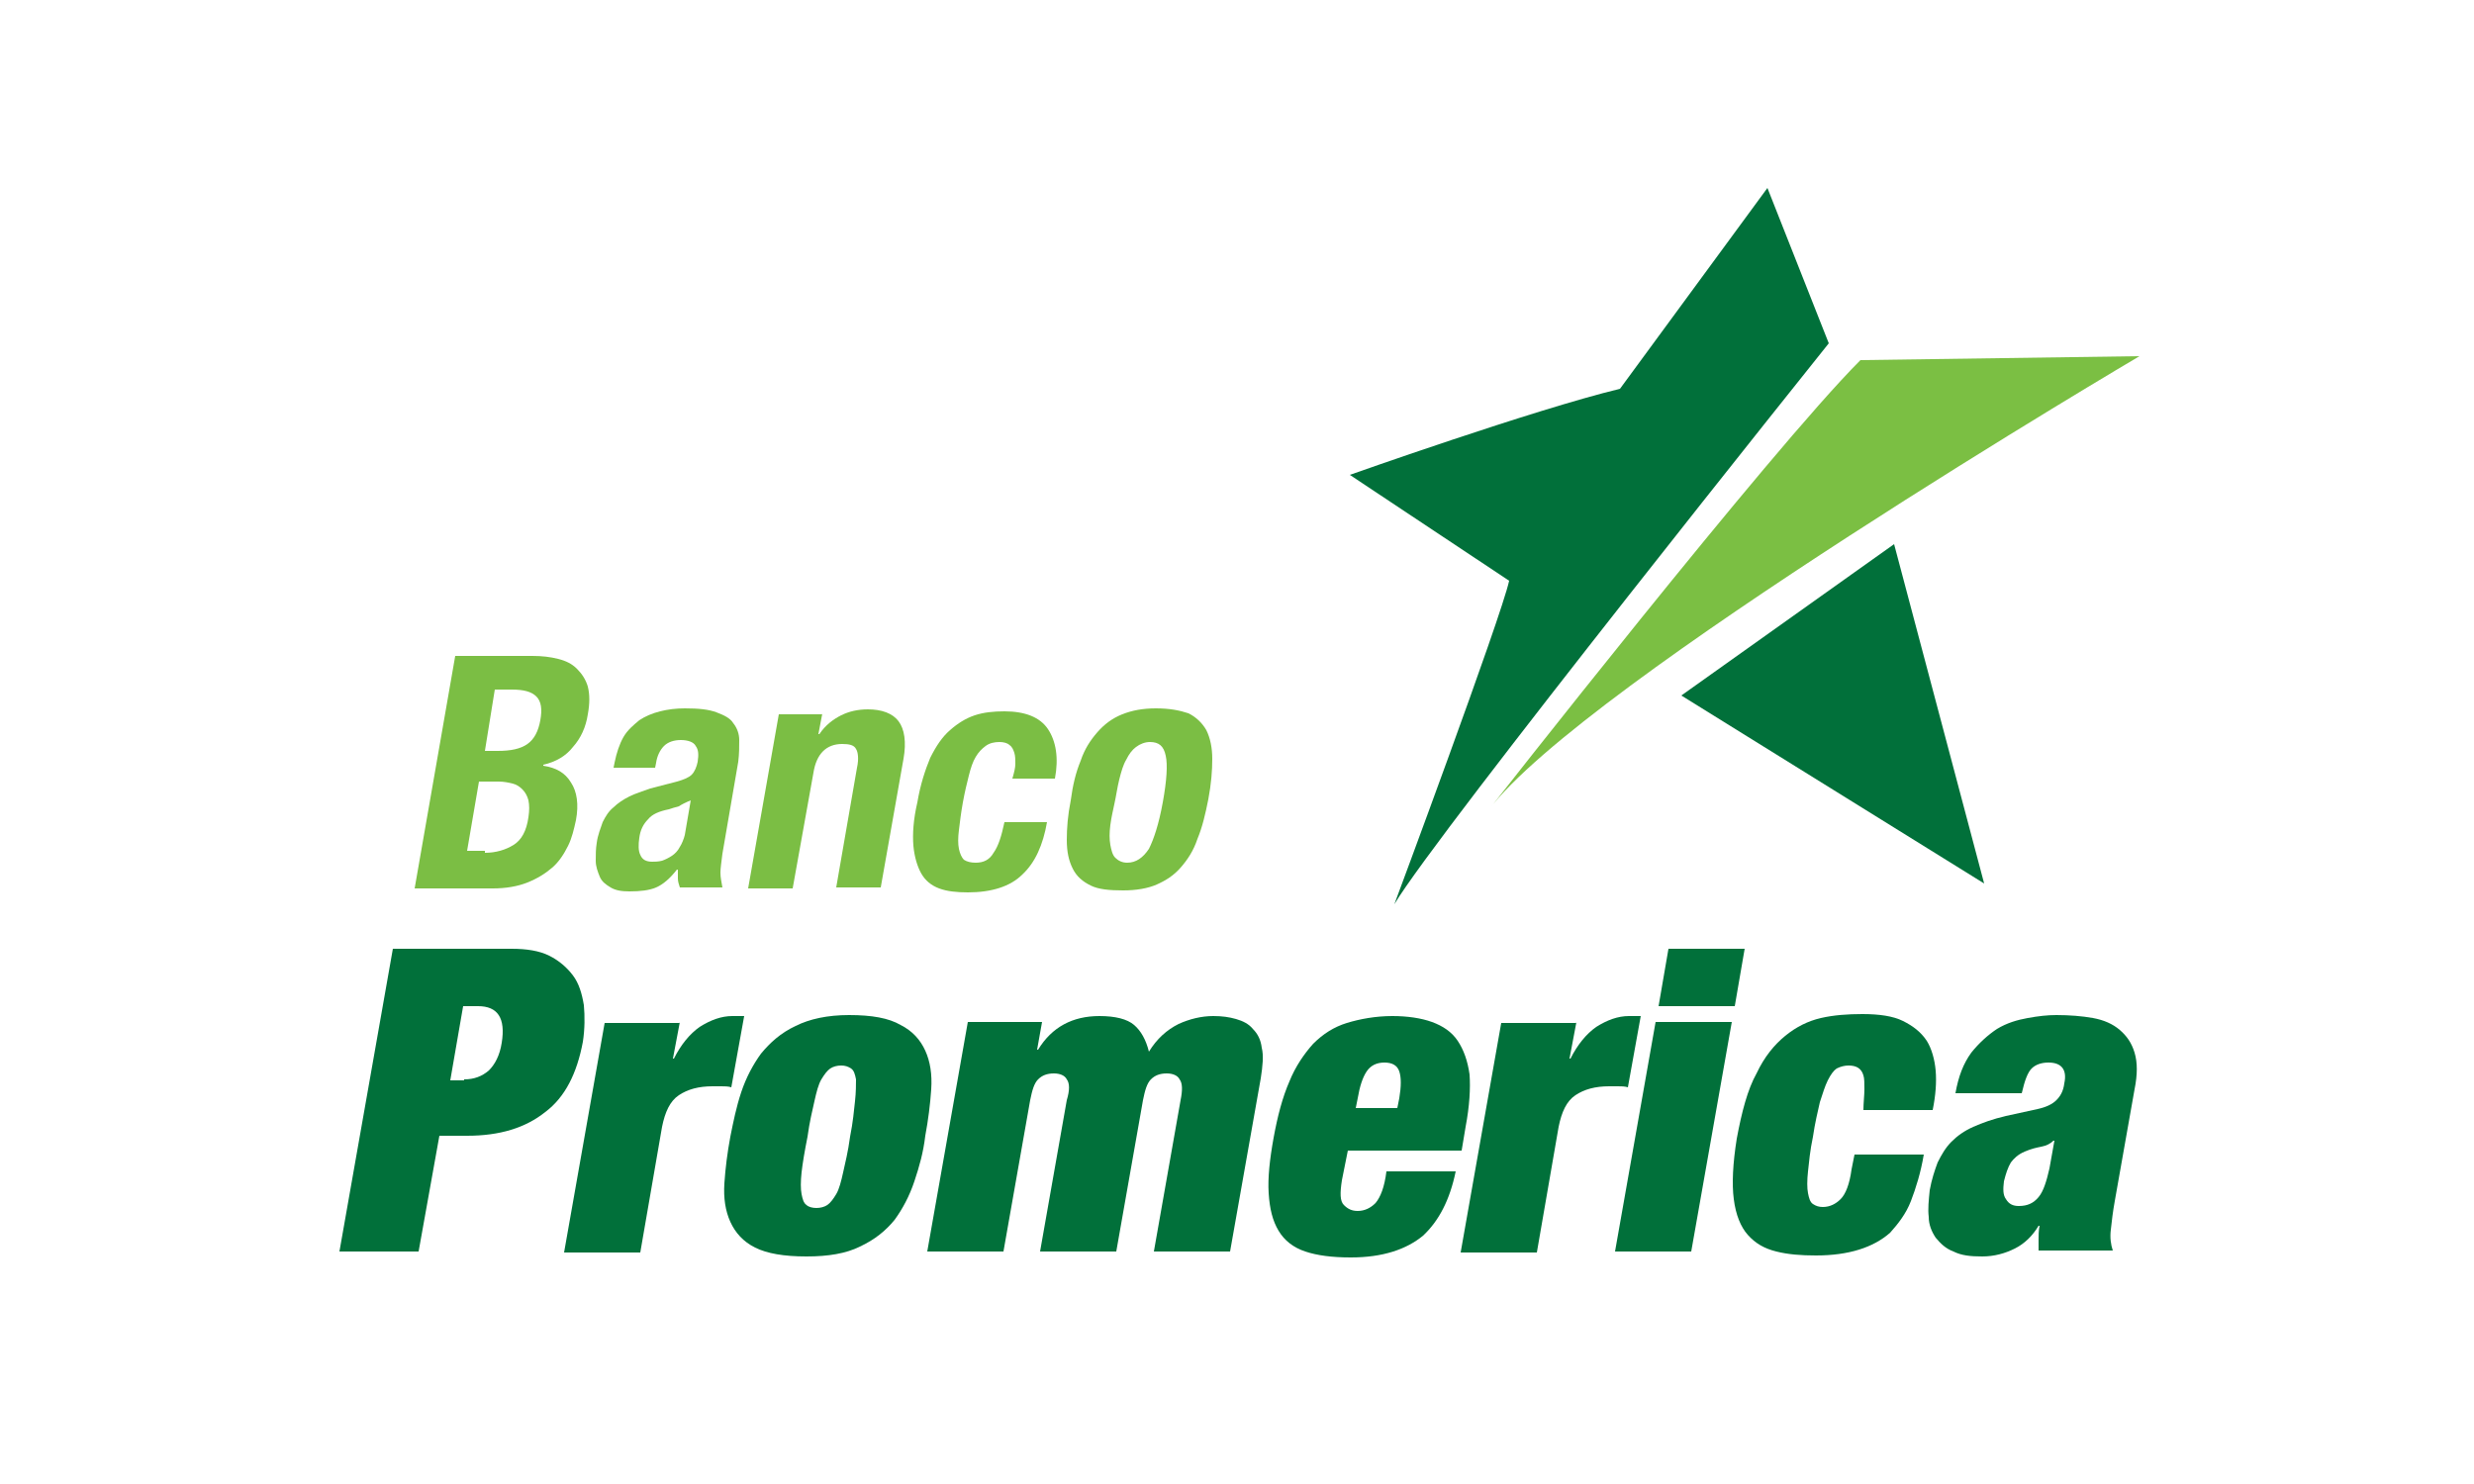 <?xml version="1.0" encoding="utf-8"?>
<!-- Generator: Adobe Illustrator 24.0.0, SVG Export Plug-In . SVG Version: 6.00 Build 0)  -->
<svg version="1.1" id="Capa_1" xmlns="http://www.w3.org/2000/svg" xmlns:xlink="http://www.w3.org/1999/xlink" x="0px" y="0px"
	 viewBox="0 0 250 150" style="enable-background:new 0 0 250 150;" xml:space="preserve">
<style type="text/css">
	.st0{fill:#01703A;}
	.st1{fill:#7BBE44;}
	.st2{fill:#7BBF43;}
</style>
<g>
	<path class="st0" d="M51.7,95.9c1.5,0,2.8,0.2,3.8,0.7c1,0.5,1.8,1.2,2.4,2c0.6,0.8,0.9,1.8,1.1,3c0.1,1.1,0.1,2.4-0.1,3.7
		c-0.6,3.2-1.8,5.6-3.8,7.1c-2,1.6-4.6,2.4-7.9,2.4h-2.8l-2.1,11.7h-8l5.4-30.6H51.7z M46.9,109.1c1,0,1.8-0.3,2.5-0.9
		c0.6-0.6,1.1-1.5,1.3-2.8c0.4-2.5-0.4-3.7-2.4-3.7h-1.5l-1.3,7.5H46.9z"/>
	<path class="st0" d="M68.7,103.3L68,107h0.1c0.7-1.4,1.6-2.5,2.6-3.2c1.1-0.7,2.2-1.1,3.3-1.1h1.2l-1.3,7.2c-0.3-0.1-0.7-0.1-1-0.1
		c-0.3,0-0.6,0-0.9,0c-1.4,0-2.5,0.3-3.4,0.9c-0.9,0.6-1.4,1.7-1.7,3.2l-2.2,12.7h-7.7l4.1-23.2H68.7z"/>
	<path class="st0" d="M92.4,119.4c-0.5,1.5-1.2,2.8-2,3.9c-0.9,1.1-2,2-3.5,2.7c-1.4,0.7-3.2,1-5.4,1c-2.3,0-4-0.3-5.2-0.9
		c-1.2-0.6-2-1.5-2.5-2.6c-0.5-1.1-0.7-2.4-0.6-3.9c0.1-1.5,0.3-3.1,0.6-4.7c0.3-1.5,0.6-3,1.1-4.5c0.5-1.5,1.2-2.8,2-3.9
		c0.9-1.1,2-2.1,3.5-2.8c1.4-0.7,3.2-1.1,5.4-1.1c2.3,0,4,0.3,5.2,1c1.2,0.6,2,1.5,2.5,2.6c0.5,1.1,0.7,2.4,0.6,3.9
		c-0.1,1.5-0.3,3.1-0.6,4.7C93.3,116.5,92.9,117.9,92.4,119.4z M81,118.5c-0.1,0.9-0.1,1.7,0,2.2c0.1,0.5,0.2,0.9,0.5,1.1
		c0.2,0.2,0.6,0.3,1,0.3c0.4,0,0.8-0.1,1.1-0.3c0.3-0.2,0.6-0.6,0.9-1.1c0.3-0.5,0.5-1.3,0.7-2.2c0.2-0.9,0.5-2.1,0.7-3.6
		c0.3-1.5,0.4-2.7,0.5-3.6c0.1-0.9,0.1-1.7,0.1-2.2c-0.1-0.5-0.2-0.9-0.5-1.1c-0.3-0.2-0.6-0.3-1-0.3c-0.4,0-0.8,0.1-1.1,0.3
		c-0.3,0.2-0.6,0.6-0.9,1.1c-0.3,0.5-0.5,1.3-0.7,2.2c-0.2,0.9-0.5,2.1-0.7,3.6C81.3,116.4,81.1,117.6,81,118.5z"/>
	<path class="st0" d="M107.8,109.1c-0.2-0.4-0.7-0.6-1.3-0.6c-0.7,0-1.2,0.2-1.6,0.6c-0.4,0.4-0.6,1.1-0.8,2.1l-2.7,15.3h-7.7
		l4.1-23.2h7.5l-0.5,2.8h0.1c1.4-2.3,3.5-3.4,6.2-3.4c1.6,0,2.8,0.3,3.5,0.9c0.7,0.6,1.2,1.5,1.5,2.7c0.8-1.3,1.8-2.2,3-2.8
		c1.1-0.5,2.3-0.8,3.5-0.8c0.9,0,1.6,0.1,2.3,0.3c0.7,0.2,1.3,0.5,1.7,1c0.5,0.5,0.8,1.1,0.9,1.9c0.2,0.8,0.1,1.8-0.1,3.1l-3.1,17.5
		h-7.7l2.7-15.3c0.2-1,0.2-1.7-0.1-2.1c-0.2-0.4-0.7-0.6-1.3-0.6c-0.7,0-1.2,0.2-1.6,0.6c-0.4,0.4-0.6,1.1-0.8,2.1l-2.7,15.3h-7.7
		l2.7-15.3C108.1,110.2,108.1,109.5,107.8,109.1z"/>
	<path class="st0" d="M135.6,119.3c-0.2,1.3-0.2,2.1,0.2,2.5c0.4,0.4,0.8,0.6,1.4,0.6c0.7,0,1.3-0.3,1.8-0.8
		c0.5-0.6,0.9-1.6,1.1-3.2h7c-0.6,2.9-1.7,5-3.3,6.5c-1.7,1.4-4.1,2.2-7.3,2.2c-1.9,0-3.4-0.2-4.6-0.6c-1.2-0.4-2.1-1.1-2.7-2.1
		c-0.6-1-0.9-2.2-1-3.8c-0.1-1.5,0.1-3.4,0.5-5.6c0.4-2.2,0.9-4.1,1.6-5.7c0.6-1.5,1.5-2.8,2.4-3.8c1-1,2.1-1.7,3.4-2.1
		c1.3-0.4,2.9-0.7,4.6-0.7c1.5,0,2.9,0.2,4,0.6c1.1,0.4,2,1,2.6,1.9c0.6,0.9,1,2,1.2,3.4c0.1,1.4,0,3.2-0.4,5.3l-0.4,2.4h-11.5
		L135.6,119.3z M141.4,108.3c-0.2-0.6-0.7-0.9-1.5-0.9c-0.8,0-1.4,0.3-1.8,0.9c-0.4,0.6-0.7,1.5-0.9,2.7l-0.2,1h4.2l0.2-1
		C141.6,109.8,141.6,108.9,141.4,108.3z"/>
	<path class="st0" d="M159.3,103.3l-0.7,3.7h0.1c0.7-1.4,1.6-2.5,2.6-3.2c1.1-0.7,2.2-1.1,3.3-1.1h1.2l-1.3,7.2
		c-0.3-0.1-0.7-0.1-1-0.1c-0.3,0-0.6,0-0.9,0c-1.4,0-2.5,0.3-3.4,0.9c-0.9,0.6-1.4,1.7-1.7,3.2l-2.2,12.7h-7.7l4.1-23.2H159.3z"/>
	<path class="st0" d="M175,103.3l-4.1,23.2h-7.7l4.1-23.2H175z M176.3,95.9l-1,5.8h-7.7l1-5.8H176.3z"/>
	<path class="st0" d="M188.4,110.1c0-0.6,0-1.1-0.1-1.4c-0.2-0.7-0.7-1-1.5-1c-0.4,0-0.8,0.1-1.2,0.3c-0.3,0.2-0.6,0.6-0.9,1.2
		c-0.3,0.6-0.5,1.3-0.8,2.2c-0.2,0.9-0.5,2.1-0.7,3.5c-0.3,1.4-0.4,2.6-0.5,3.5c-0.1,0.9-0.1,1.7,0,2.2c0.1,0.5,0.2,0.9,0.5,1.1
		c0.3,0.2,0.6,0.3,1,0.3c0.7,0,1.3-0.3,1.8-0.8c0.5-0.5,0.9-1.5,1.1-3l0.3-1.5h7c-0.3,1.8-0.8,3.4-1.3,4.7c-0.5,1.3-1.3,2.3-2.1,3.2
		c-1.7,1.5-4.2,2.3-7.5,2.3c-1.5,0-2.8-0.1-4-0.4c-1.2-0.3-2.1-0.8-2.9-1.7c-0.7-0.8-1.2-2-1.4-3.6c-0.2-1.5-0.1-3.6,0.3-6.1
		c0.5-2.7,1.1-5,2-6.6c0.8-1.7,1.8-2.9,2.9-3.8c1.1-0.9,2.3-1.5,3.6-1.8c1.3-0.3,2.7-0.4,4.2-0.4c1.7,0,3.1,0.2,4.1,0.7
		c1,0.5,1.8,1.1,2.4,2c0.5,0.8,0.8,1.9,0.9,3c0.1,1.2,0,2.5-0.3,4h-7C188.3,111.5,188.4,110.7,188.4,110.1z"/>
	<path class="st0" d="M206,125.3c0-0.4,0-0.9,0.1-1.4H206c-0.6,1-1.4,1.8-2.4,2.3c-1,0.5-2.1,0.8-3.3,0.8c-1.2,0-2.1-0.1-2.9-0.5
		c-0.8-0.3-1.3-0.8-1.8-1.4c-0.4-0.6-0.7-1.3-0.7-2.1c-0.1-0.8,0-1.7,0.1-2.7c0.2-1.1,0.5-2,0.8-2.8c0.4-0.8,0.8-1.5,1.4-2.1
		c0.6-0.6,1.3-1.1,2.2-1.5c0.9-0.4,2-0.8,3.3-1.1l3.2-0.7c0.9-0.2,1.5-0.5,1.9-0.9c0.4-0.4,0.7-0.9,0.8-1.7c0.3-1.4-0.3-2.1-1.6-2.1
		c-0.7,0-1.3,0.2-1.7,0.6c-0.4,0.4-0.7,1.2-1,2.5h-6.7c0.3-1.7,0.8-3,1.6-4.1c0.8-1,1.7-1.8,2.6-2.4c1-0.6,2-0.9,3.1-1.1
		c1.1-0.2,2-0.3,2.9-0.3c1.3,0,2.6,0.1,3.7,0.3c1.1,0.2,2,0.6,2.7,1.2c0.7,0.6,1.2,1.3,1.5,2.3c0.3,1,0.3,2.2,0,3.7l-2,11.3
		c-0.2,1.1-0.3,2-0.4,2.9c-0.1,0.8,0,1.5,0.2,2.1h-7.5C206,126.1,206,125.7,206,125.3z M206,121c0.5-0.6,0.8-1.6,1.1-2.9l0.5-2.8
		h-0.1c-0.3,0.3-0.7,0.5-1.2,0.6c-0.5,0.1-1,0.2-1.7,0.5c-0.7,0.3-1.1,0.7-1.4,1.1c-0.3,0.5-0.5,1.1-0.7,1.9
		c-0.1,0.8-0.1,1.4,0.2,1.8c0.3,0.5,0.7,0.7,1.3,0.7C204.9,121.9,205.5,121.6,206,121z"/>
</g>
<g>
	<path class="st1" d="M53.8,66.3c1,0,1.8,0.1,2.6,0.3c0.8,0.2,1.4,0.5,1.9,1c0.5,0.5,0.9,1.1,1.1,1.8c0.2,0.8,0.2,1.7,0,2.8
		c-0.2,1.3-0.7,2.4-1.5,3.3c-0.7,0.9-1.7,1.5-3,1.8l0,0.1c1.3,0.2,2.2,0.7,2.8,1.7c0.6,0.9,0.8,2.2,0.5,3.8
		c-0.2,0.9-0.4,1.8-0.8,2.6c-0.4,0.8-0.9,1.6-1.6,2.2c-0.7,0.6-1.5,1.1-2.5,1.5c-1,0.4-2.2,0.6-3.5,0.6h-7.9L46,66.3H53.8z M49,86.2
		c1.1,0,2.1-0.3,2.9-0.8c0.8-0.5,1.3-1.4,1.5-2.8c0.1-0.7,0.1-1.2,0-1.7c-0.1-0.4-0.3-0.8-0.6-1.1c-0.3-0.3-0.6-0.5-1-0.6
		c-0.4-0.1-0.9-0.2-1.4-0.2h-2l-1.2,7H49z M50.3,75.9c1.3,0,2.3-0.2,3-0.7c0.7-0.5,1.1-1.3,1.3-2.4c0.2-1.1,0.1-1.9-0.4-2.4
		c-0.5-0.5-1.3-0.7-2.5-0.7h-1.7L49,75.9H50.3z"/>
	<path class="st1" d="M62.1,77.1c0.2-1,0.5-1.9,0.9-2.6c0.4-0.7,1-1.2,1.6-1.7c0.6-0.4,1.3-0.7,2.1-0.9c0.8-0.2,1.6-0.3,2.5-0.3
		c1.4,0,2.4,0.1,3.2,0.4c0.8,0.3,1.4,0.6,1.7,1.1c0.4,0.5,0.6,1.1,0.6,1.7c0,0.7,0,1.4-0.1,2.2L73,86.3c-0.1,0.8-0.2,1.5-0.2,1.9
		c0,0.5,0.1,0.9,0.2,1.5h-4.3c-0.1-0.3-0.2-0.6-0.2-0.9c0-0.3,0-0.6,0-0.9h-0.1c-0.7,0.9-1.4,1.5-2.1,1.8c-0.7,0.3-1.6,0.4-2.7,0.4
		c-0.8,0-1.4-0.1-1.9-0.4c-0.5-0.3-0.9-0.6-1.1-1.1c-0.2-0.5-0.4-1-0.4-1.6c0-0.6,0-1.2,0.1-1.8c0.1-0.8,0.4-1.5,0.6-2.1
		c0.3-0.6,0.6-1.1,1.1-1.5c0.4-0.4,1-0.8,1.6-1.1c0.6-0.3,1.3-0.5,2.1-0.8l2.7-0.7c0.7-0.2,1.2-0.4,1.5-0.7c0.3-0.3,0.5-0.8,0.6-1.3
		c0.1-0.7,0.1-1.2-0.2-1.6c-0.2-0.4-0.8-0.6-1.5-0.6c-0.7,0-1.3,0.2-1.7,0.6c-0.4,0.4-0.7,1-0.8,1.7l-0.1,0.5H62L62.1,77.1z
		 M68.6,81.5c-0.4,0.1-0.7,0.2-1,0.3c-1,0.2-1.7,0.5-2.1,1c-0.5,0.5-0.8,1.1-0.9,1.9c-0.1,0.7-0.1,1.3,0.1,1.7
		c0.2,0.5,0.6,0.7,1.2,0.7c0.3,0,0.6,0,1-0.1c0.3-0.1,0.7-0.3,1-0.5c0.3-0.2,0.6-0.5,0.8-0.9c0.2-0.3,0.4-0.8,0.5-1.2l0.6-3.5
		C69.3,81.1,68.9,81.3,68.6,81.5z"/>
	<path class="st1" d="M83.1,72.1l-0.4,2.1h0.1c0.6-0.9,1.4-1.5,2.2-1.9c0.8-0.4,1.7-0.6,2.7-0.6c1.4,0,2.5,0.4,3.1,1.2
		c0.6,0.8,0.8,2.1,0.5,3.8L89,89.7h-4.5l2.1-12.1c0.2-0.9,0.1-1.6-0.1-1.9c-0.2-0.4-0.7-0.5-1.4-0.5c-1.6,0-2.6,1-2.9,2.9l-2.1,11.7
		h-4.5l3.1-17.6H83.1z"/>
	<path class="st1" d="M102.6,77.2c0-0.4,0-0.8-0.1-1.1c-0.1-0.3-0.2-0.6-0.5-0.8c-0.2-0.2-0.6-0.3-1-0.3c-0.5,0-1,0.1-1.4,0.4
		c-0.4,0.3-0.7,0.6-1,1.1c-0.3,0.5-0.5,1.1-0.7,1.9c-0.2,0.8-0.4,1.6-0.6,2.7c-0.2,1.1-0.3,2-0.4,2.8c-0.1,0.8-0.1,1.4,0,1.9
		c0.1,0.5,0.3,0.9,0.5,1.1c0.3,0.2,0.7,0.3,1.2,0.3c0.8,0,1.4-0.3,1.8-1c0.5-0.7,0.8-1.7,1.1-3.1h4.3c-0.4,2.3-1.2,4.1-2.5,5.3
		c-1.2,1.2-3.1,1.8-5.5,1.8c-1.1,0-2.1-0.1-2.9-0.4c-0.8-0.3-1.4-0.8-1.8-1.5c-0.4-0.7-0.7-1.7-0.8-2.8c-0.1-1.2,0-2.7,0.4-4.4
		c0.3-1.8,0.8-3.3,1.3-4.5c0.6-1.2,1.2-2.1,2-2.8c0.8-0.7,1.6-1.2,2.5-1.5c0.9-0.3,1.9-0.4,3-0.4c2.1,0,3.6,0.6,4.4,1.8
		c0.8,1.2,1.1,2.9,0.7,5h-4.3C102.5,78,102.6,77.6,102.6,77.2z"/>
	<path class="st1" d="M109.2,76.9c0.4-1.2,1-2.1,1.7-2.9c0.7-0.8,1.5-1.4,2.5-1.8c1-0.4,2.1-0.6,3.4-0.6c1.4,0,2.4,0.2,3.3,0.5
		c0.8,0.4,1.4,1,1.8,1.7c0.4,0.8,0.6,1.8,0.6,2.9c0,1.2-0.1,2.5-0.4,4.1c-0.3,1.5-0.6,2.8-1.1,4c-0.4,1.2-1,2.1-1.7,2.9
		c-0.7,0.8-1.5,1.3-2.4,1.7c-0.9,0.4-2.1,0.6-3.4,0.6c-1.4,0-2.5-0.1-3.3-0.5c-0.8-0.4-1.4-0.9-1.8-1.7c-0.4-0.8-0.6-1.7-0.6-2.9
		c0-1.2,0.1-2.5,0.4-4C108.4,79.4,108.7,78.1,109.2,76.9z M112.2,83.4c-0.1,0.8-0.1,1.4,0,2c0.1,0.5,0.2,1,0.5,1.3
		c0.3,0.3,0.7,0.5,1.2,0.5c0.9,0,1.6-0.5,2.2-1.4c0.5-1,1-2.5,1.4-4.7c0.4-2.2,0.5-3.8,0.3-4.7c-0.2-1-0.7-1.4-1.6-1.4
		c-0.5,0-1,0.2-1.4,0.5c-0.4,0.3-0.7,0.7-1,1.3c-0.3,0.5-0.5,1.2-0.7,2c-0.2,0.8-0.3,1.6-0.5,2.5C112.5,81.8,112.3,82.6,112.2,83.4z
		"/>
</g>
<g>
	<path class="st0" d="M140.9,91.4c0,0,10.8-29,11.6-32.7L136.4,48c0,0,18.6-6.6,27.3-8.7L178.6,19l6.2,15.7
		C184.8,34.7,145.1,84.3,140.9,91.4z"/>
	<polygon class="st0" points="169.9,70.3 191.4,55 200.5,89.3 	"/>
	<path class="st2" d="M216.2,36c0,0-56.2,33.1-65.8,45.9c0,0,28.5-36.4,37.6-45.5L216.2,36z"/>
</g>
</svg>
